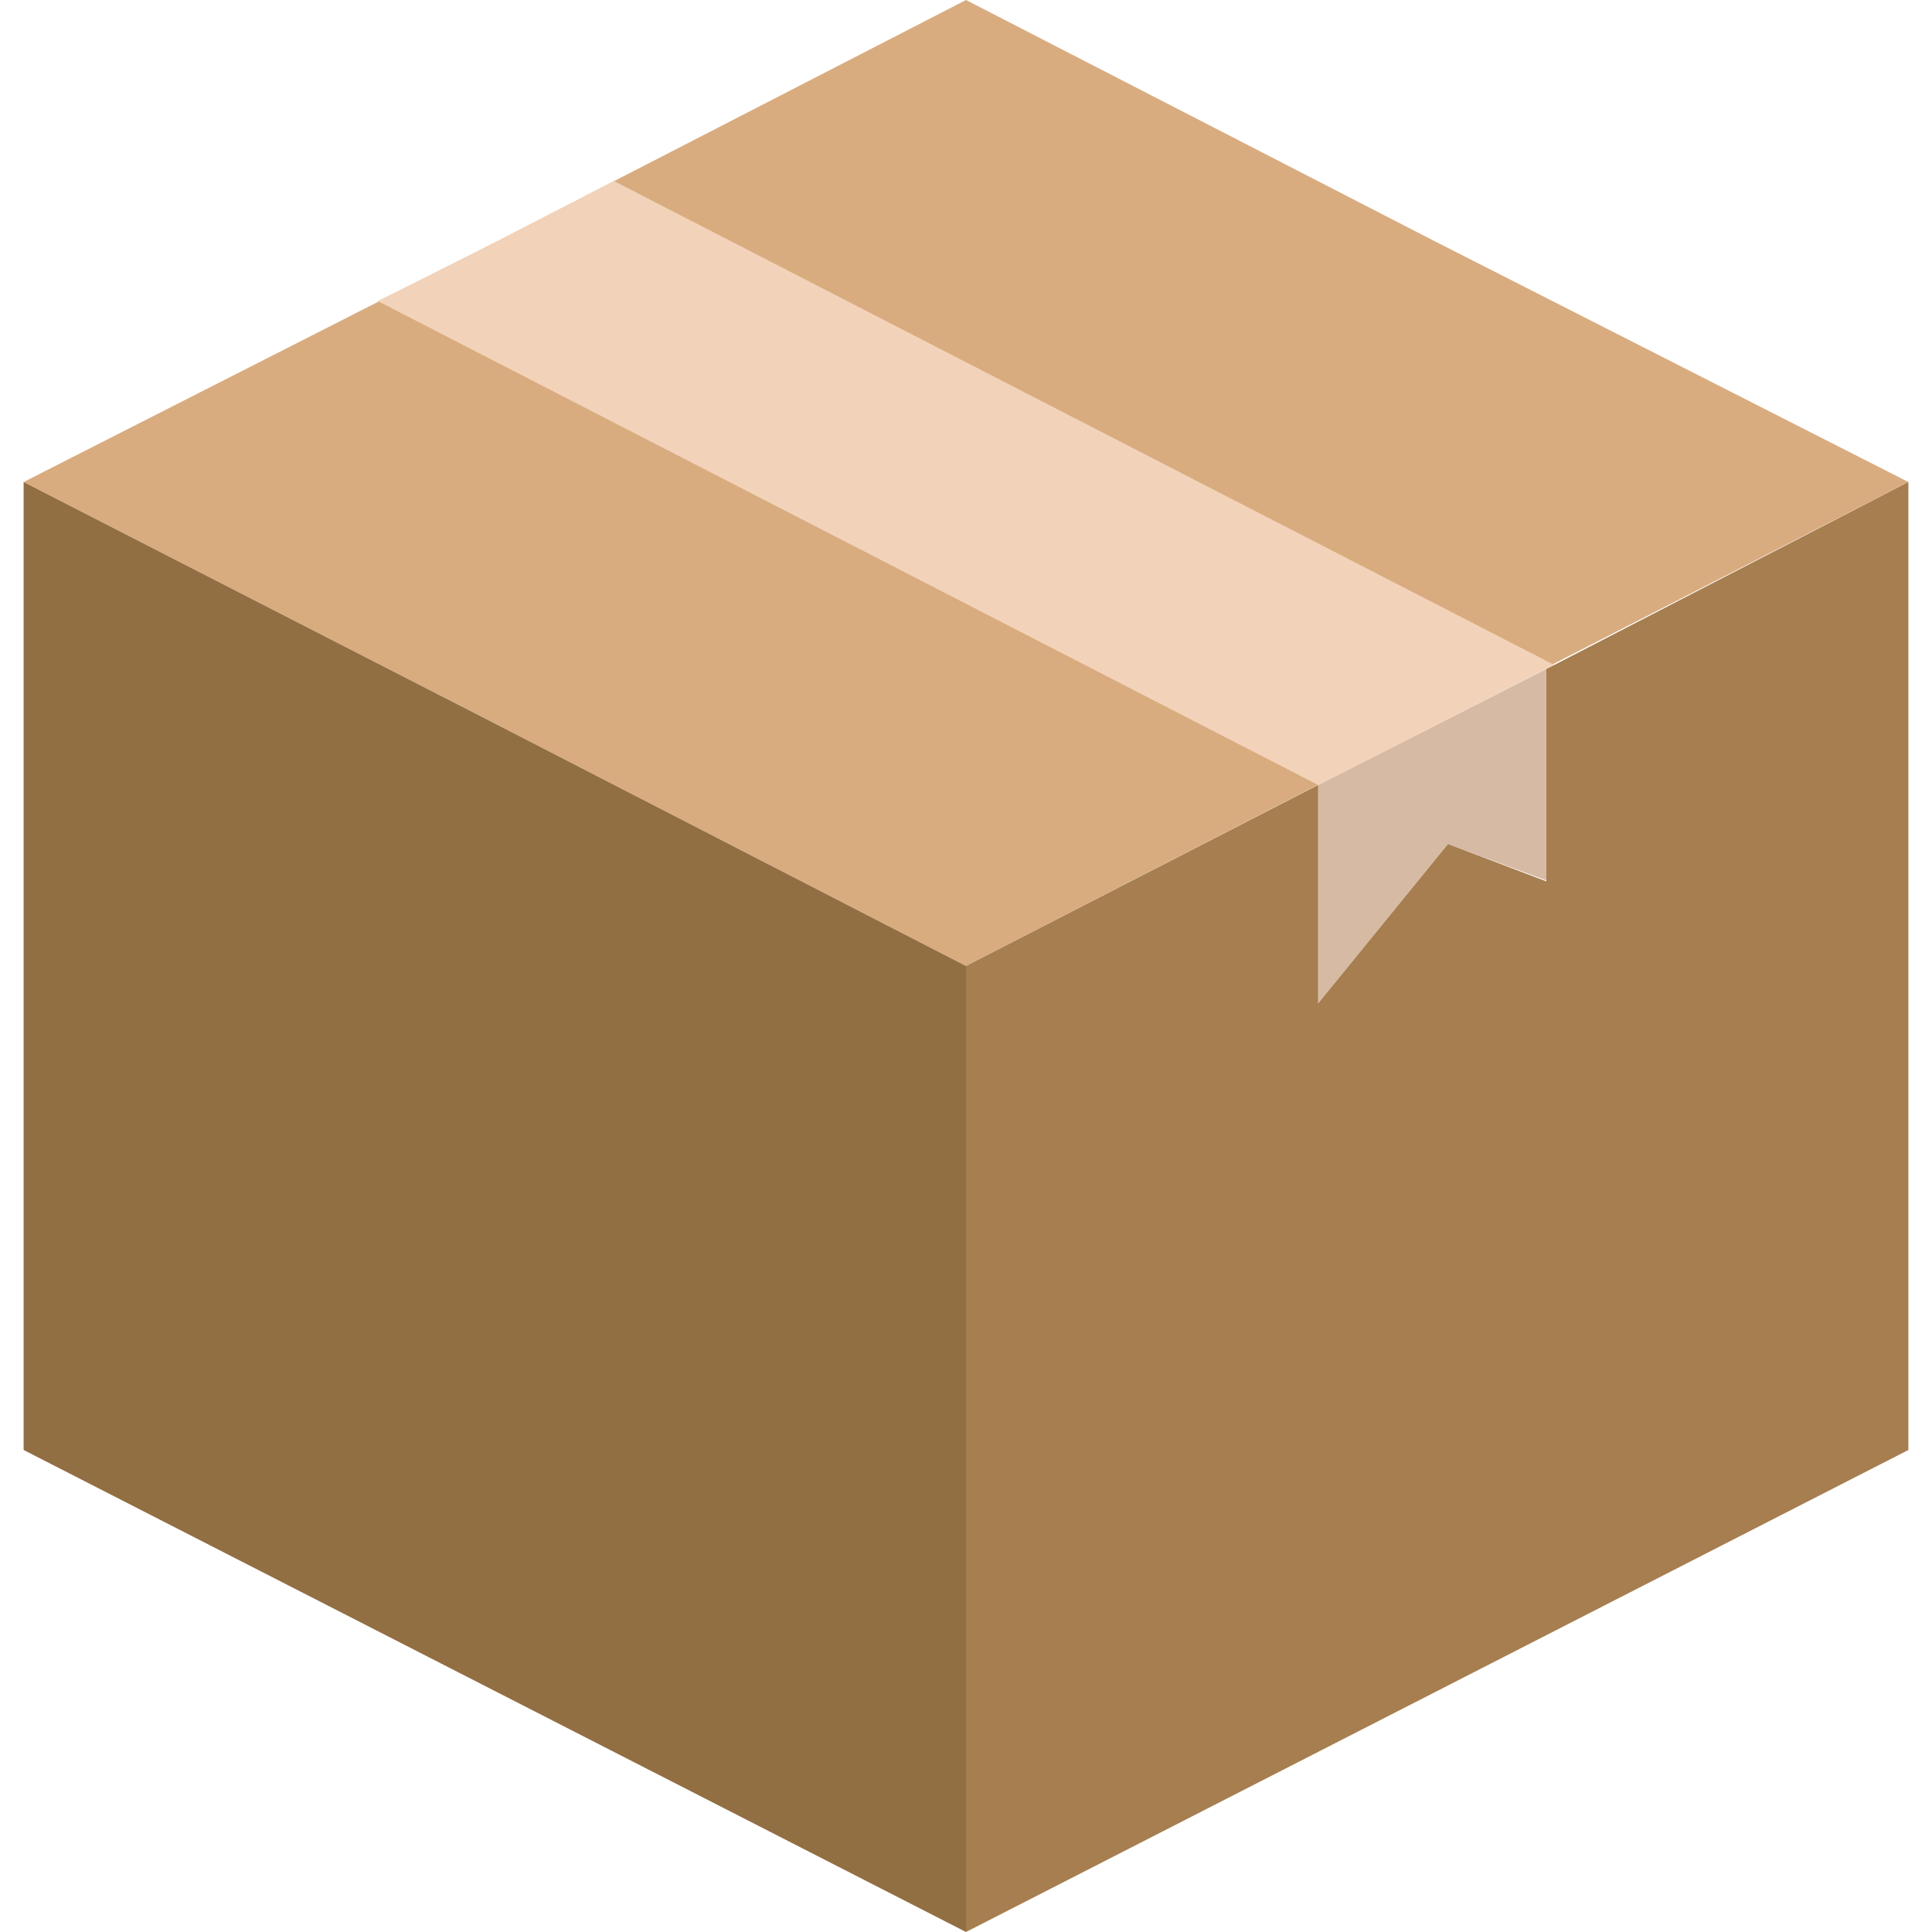 <svg xml:space="preserve" style="enable-background:new 0 0 392.8 392.8;" viewBox="0 0 392.8 392.8" y="0px" x="0px" xmlns:xlink="http://www.w3.org/1999/xlink" xmlns="http://www.w3.org/2000/svg" id="Capa_1" version="1.1">
<g>
	<polygon points="196.4,0 292,49.2 388,98 292,147.2 196.4,196.4 100.8,147.2 4.8,98 100.8,49.2" style="fill:#D9AC80;"></polygon>
	<polygon points="316,179.6 316,135.2 268,159.6 268,204 294.4,171.6" style="fill:#D7BAA4;"></polygon>
	<polygon points="196.4,196.4 196.4,392.8 388,294.8 388,98 316,135.2 314.4,136 314.4,179.2 294.4,171.6 
		268,204 268,159.6" style="fill:#A67E4F;"></polygon>
	<polygon points="196.4,392.8 196.4,196.4 100.8,147.2 4.8,98 4.8,294.8" style="fill:#926E43;"></polygon>
	<polygon points="76.8,61.2 268,159.6 314.4,136 316,135.2 124.8,36.8 100.8,49.2" style="fill:#F2D3BA;"></polygon>
</g>
<g>
</g>
<g>
</g>
<g>
</g>
<g>
</g>
<g>
</g>
<g>
</g>
<g>
</g>
<g>
</g>
<g>
</g>
<g>
</g>
<g>
</g>
<g>
</g>
<g>
</g>
<g>
</g>
<g>
</g>
</svg>
